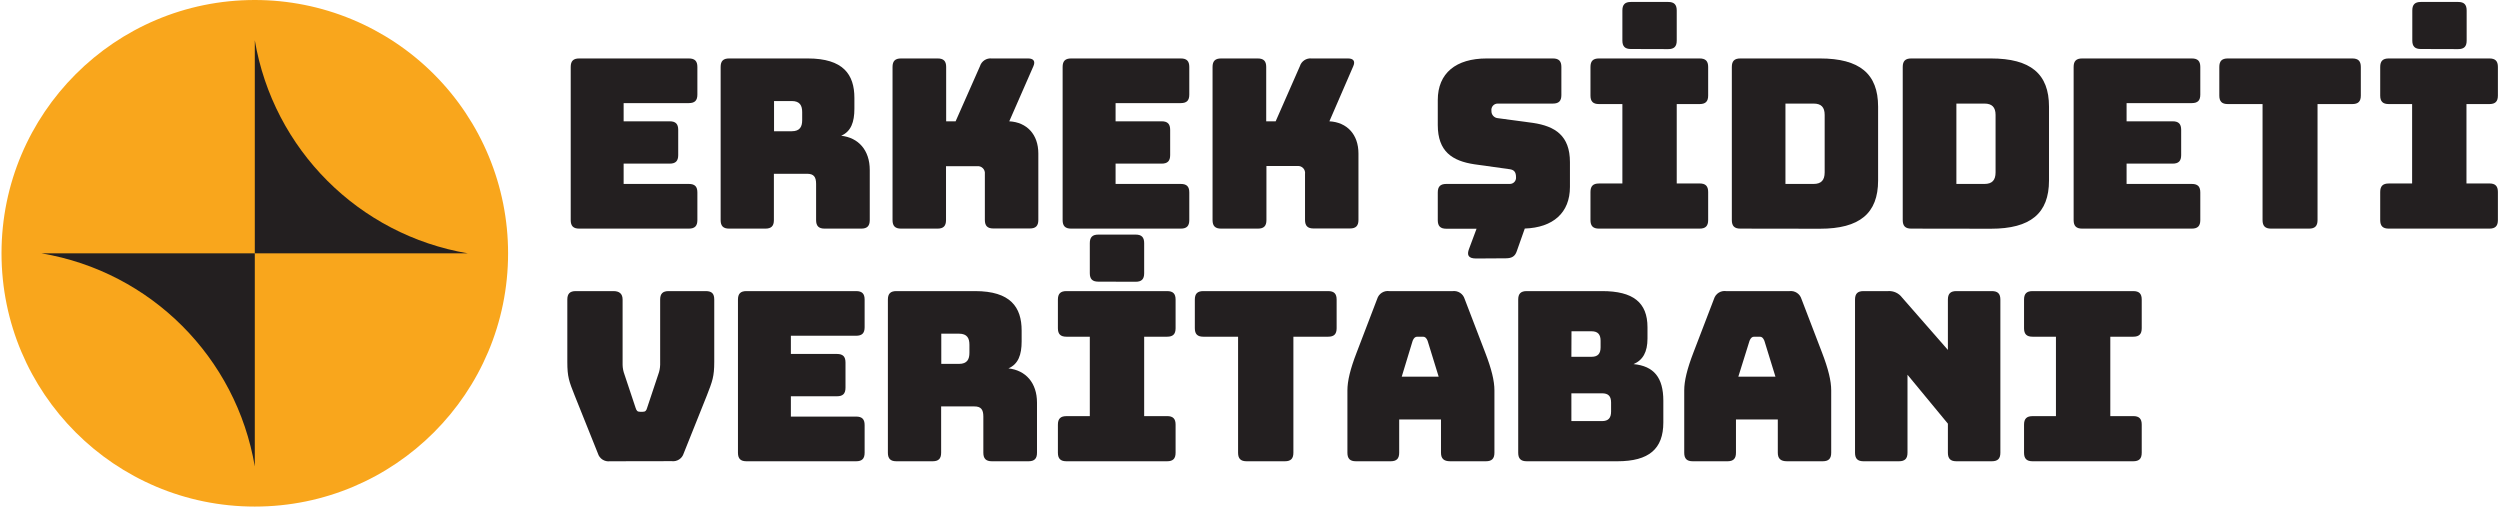 <?xml version="1.0" encoding="UTF-8"?>
<svg width="677px" height="138px" viewBox="0 0 677 138" version="1.1" xmlns="http://www.w3.org/2000/svg" xmlns:xlink="http://www.w3.org/1999/xlink">
    <title>esv_logo-conv</title>
    <g id="Page-1" stroke="none" stroke-width="1" fill="none" fill-rule="evenodd">
        <g id="esv_logo-conv" transform="translate(-1, -1)" fill-rule="nonzero">
            <path d="M70,1 C32.119,1 1.41,31.709 1.41,69.59 C1.41,107.471 32.119,138.18 70,138.18 C107.881,138.18 138.59,107.471 138.59,69.59 C138.59,51.399 131.364,33.953 118.5,21.09 C105.637,8.226 88.191,1 70,1 Z" id="Path" fill="#F9A61C"></path>
            <path d="M157.85,62.91 C156.25,62.91 155.55,62.2 155.55,60.6 L155.55,19.13 C155.55,17.53 156.25,16.83 157.85,16.83 L187.54,16.83 C189.14,16.83 189.85,17.53 189.85,19.13 L189.85,26.62 C189.85,28.22 189.14,28.92 187.54,28.92 L169.88,28.92 L169.88,33.85 L182.36,33.85 C183.96,33.85 184.66,34.56 184.66,36.16 L184.66,43 C184.66,44.6 183.96,45.31 182.36,45.31 L169.88,45.31 L169.88,50.81 L187.54,50.81 C189.14,50.81 189.85,51.51 189.85,53.11 L189.85,60.6 C189.85,62.2 189.14,62.91 187.54,62.91 L157.85,62.91 Z" id="Path" fill="#231F20"></path>
            <path d="M198.45,62.91 C196.85,62.91 196.15,62.2 196.15,60.6 L196.15,19.13 C196.15,17.53 196.85,16.83 198.45,16.83 L219.76,16.83 C229.36,16.83 232.37,21.18 232.37,27.52 L232.37,30.46 C232.37,34.04 231.47,36.6 228.79,37.76 C233.46,38.27 236.53,41.66 236.53,47.04 L236.53,60.6 C236.53,62.2 235.82,62.91 234.23,62.91 L224.31,62.91 C222.71,62.91 222,62.2 222,60.6 L222,50.81 C222,48.89 221.36,48.06 219.57,48.06 L210.57,48.06 L210.57,60.6 C210.57,62.2 209.87,62.91 208.27,62.91 L198.45,62.91 Z M210.61,36.54 L215.41,36.54 C217.65,36.54 218.23,35.26 218.23,33.54 L218.23,31.36 C218.23,29.63 217.65,28.36 215.41,28.36 L210.61,28.36 L210.61,36.54 Z" id="Shape" fill="#231F20"></path>
            <path d="M245,62.91 C243.4,62.91 242.7,62.2 242.7,60.6 L242.7,19.13 C242.7,17.53 243.4,16.83 245,16.83 L254.92,16.83 C256.52,16.83 257.22,17.53 257.22,19.13 L257.22,33.85 L259.78,33.85 L266.37,18.94 C266.79,17.558 268.134,16.671 269.57,16.83 L279.43,16.83 C280.9,16.83 281.43,17.6 280.84,18.94 L274.31,33.85 C279.11,34.11 282.18,37.44 282.18,42.56 L282.18,60.56 C282.18,62.16 281.48,62.87 279.88,62.87 L270,62.87 C268.4,62.87 267.7,62.16 267.7,60.56 L267.7,48.12 C267.769,47.548 267.576,46.976 267.173,46.564 C266.771,46.152 266.203,45.944 265.63,46 L257.18,46 L257.18,60.6 C257.18,62.2 256.48,62.91 254.88,62.91 L245,62.91 Z" id="Path" fill="#231F20"></path>
            <path d="M291.06,62.91 C289.46,62.91 288.76,62.2 288.76,60.6 L288.76,19.13 C288.76,17.53 289.46,16.83 291.06,16.83 L320.76,16.83 C322.36,16.83 323.06,17.53 323.06,19.13 L323.06,26.62 C323.06,28.22 322.36,28.92 320.76,28.92 L303.1,28.92 L303.1,33.85 L315.58,33.85 C317.17,33.85 317.88,34.56 317.88,36.16 L317.88,43 C317.88,44.6 317.17,45.31 315.58,45.31 L303.1,45.31 L303.1,50.81 L320.76,50.81 C322.36,50.81 323.06,51.51 323.06,53.11 L323.06,60.6 C323.06,62.2 322.36,62.91 320.76,62.91 L291.06,62.91 Z" id="Path" fill="#231F20"></path>
            <path d="M331.67,62.91 C330.07,62.91 329.36,62.2 329.36,60.6 L329.36,19.13 C329.36,17.53 330.07,16.83 331.67,16.83 L341.58,16.83 C343.19,16.83 343.89,17.53 343.89,19.13 L343.89,33.85 L346.45,33.85 L353,18.94 C353.42,17.558 354.764,16.671 356.2,16.83 L366.06,16.83 C367.53,16.83 368.06,17.6 367.46,18.94 L361,33.85 C365.8,34.11 368.87,37.44 368.87,42.56 L368.87,60.56 C368.87,62.16 368.16,62.87 366.56,62.87 L356.71,62.87 C355.11,62.87 354.4,62.16 354.4,60.56 L354.4,48.12 C354.486,47.553 354.31,46.977 353.921,46.555 C353.532,46.132 352.973,45.91 352.4,45.95 L343.95,45.95 L343.95,60.6 C343.95,62.2 343.25,62.91 341.64,62.91 L331.67,62.91 Z" id="Path" fill="#231F20"></path>
            <path d="M400.72,71 C398.54,71 398.22,70 398.8,68.44 L400.85,62.94 L392.66,62.94 C391.06,62.94 390.35,62.23 390.35,60.63 L390.35,53.11 C390.35,51.51 391.06,50.81 392.66,50.81 L409.87,50.81 C410.338,50.812 410.786,50.617 411.103,50.272 C411.421,49.928 411.579,49.467 411.54,49 C411.54,47.53 410.96,47 409.87,46.83 L400.27,45.49 C394.27,44.59 390.35,42.03 390.35,34.86 L390.35,28.09 C390.35,20.8 395.28,16.83 403.6,16.83 L421.52,16.83 C423.12,16.83 423.82,17.53 423.82,19.13 L423.82,26.75 C423.82,28.35 423.12,29.05 421.52,29.05 L406.61,29.05 C406.107,29.036 405.624,29.245 405.29,29.621 C404.956,29.997 404.806,30.502 404.88,31 C404.817,32.026 405.585,32.915 406.61,33 L416.14,34.28 C422.14,35.18 426.14,37.74 426.14,44.9 L426.14,51.62 C426.14,58.62 421.59,62.62 413.91,62.89 L411.74,69.03 C411.29,70.37 410.46,70.95 408.74,70.95 L400.72,71 Z" id="Path" fill="#231F20"></path>
            <path d="M431.7,60.6 L431.7,53 C431.7,51.4 432.4,50.69 434,50.69 L440.34,50.69 L440.34,29.18 L434,29.18 C432.4,29.18 431.7,28.48 431.7,26.88 L431.7,19.13 C431.7,17.53 432.4,16.83 434,16.83 L461.26,16.83 C462.86,16.83 463.57,17.53 463.57,19.13 L463.57,26.88 C463.57,28.48 462.86,29.18 461.26,29.18 L455.06,29.18 L455.06,50.68 L461.26,50.68 C462.86,50.68 463.57,51.39 463.57,52.99 L463.57,60.6 C463.57,62.2 462.86,62.91 461.26,62.91 L434,62.91 C432.4,62.91 431.7,62.2 431.7,60.6 Z M442.64,14.27 C441.04,14.27 440.34,13.57 440.34,11.97 L440.34,3.84 C440.34,2.24 441.04,1.53 442.64,1.53 L452.75,1.53 C454.35,1.53 455.06,2.24 455.06,3.84 L455.06,12 C455.06,13.6 454.35,14.3 452.75,14.3 L442.64,14.27 Z" id="Shape" fill="#231F20"></path>
            <path d="M472.28,62.91 C470.68,62.91 469.98,62.2 469.98,60.6 L469.98,19.13 C469.98,17.53 470.68,16.83 472.28,16.83 L493.85,16.83 C504.6,16.83 509.59,20.99 509.59,29.88 L509.59,49.88 C509.59,58.78 504.59,62.94 493.85,62.94 L472.28,62.91 Z M484.5,50.81 L492.12,50.81 C494.17,50.81 495.12,49.81 495.12,47.68 L495.12,32.12 C495.12,30.01 494.17,29.05 492.12,29.05 L484.5,29.05 L484.5,50.81 Z" id="Shape" fill="#231F20"></path>
            <path d="M518.56,62.91 C516.96,62.91 516.26,62.2 516.26,60.6 L516.26,19.13 C516.26,17.53 516.96,16.83 518.56,16.83 L540.13,16.83 C550.88,16.83 555.87,20.99 555.87,29.88 L555.87,49.88 C555.87,58.78 550.87,62.94 540.13,62.94 L518.56,62.91 Z M530.79,50.81 L538.4,50.81 C540.45,50.81 541.4,49.81 541.4,47.68 L541.4,32.12 C541.4,30.01 540.4,29.05 538.4,29.05 L530.79,29.05 L530.79,50.81 Z" id="Shape" fill="#231F20"></path>
            <path d="M564.85,62.91 C563.25,62.91 562.54,62.2 562.54,60.6 L562.54,19.13 C562.54,17.53 563.25,16.83 564.85,16.83 L594.54,16.83 C596.14,16.83 596.84,17.53 596.84,19.13 L596.84,26.62 C596.84,28.22 596.14,28.92 594.54,28.92 L576.88,28.92 L576.88,33.85 L589.36,33.85 C590.96,33.85 591.66,34.56 591.66,36.16 L591.66,43 C591.66,44.6 590.96,45.31 589.36,45.31 L576.88,45.31 L576.88,50.81 L594.54,50.81 C596.14,50.81 596.84,51.51 596.84,53.11 L596.84,60.6 C596.84,62.2 596.14,62.91 594.54,62.91 L564.85,62.91 Z" id="Path" fill="#231F20"></path>
            <path d="M616,62.91 C614.4,62.91 613.7,62.2 613.7,60.6 L613.7,29.18 L604.29,29.18 C602.69,29.18 601.99,28.48 601.99,26.88 L601.99,19.13 C601.99,17.53 602.69,16.83 604.29,16.83 L638,16.83 C639.6,16.83 640.31,17.53 640.31,19.13 L640.31,26.88 C640.31,28.48 639.6,29.18 638,29.18 L628.59,29.18 L628.59,60.6 C628.59,62.2 627.89,62.91 626.29,62.91 L616,62.91 Z" id="Path" fill="#231F20"></path>
            <path d="M645.56,60.6 L645.56,53 C645.56,51.4 646.27,50.69 647.87,50.69 L654.2,50.69 L654.2,29.18 L647.87,29.18 C646.27,29.18 645.56,28.48 645.56,26.88 L645.56,19.13 C645.56,17.53 646.27,16.83 647.87,16.83 L675.13,16.83 C676.73,16.83 677.43,17.53 677.43,19.13 L677.43,26.88 C677.43,28.48 676.73,29.18 675.13,29.18 L668.92,29.18 L668.92,50.68 L675.13,50.68 C676.73,50.68 677.43,51.39 677.43,52.99 L677.43,60.6 C677.43,62.2 676.73,62.91 675.13,62.91 L647.87,62.91 C646.27,62.91 645.56,62.2 645.56,60.6 Z M656.56,14.27 C654.96,14.27 654.25,13.57 654.25,11.97 L654.25,3.84 C654.25,2.24 654.96,1.53 656.56,1.53 L666.67,1.53 C668.27,1.53 668.97,2.24 668.97,3.84 L668.97,12 C668.97,13.6 668.27,14.3 666.67,14.3 L656.56,14.27 Z" id="Shape" fill="#231F20"></path>
            <path d="M166.17,125.91 C164.71,126.099 163.33,125.201 162.91,123.79 L156.63,108.12 C155.1,104.28 154.63,103.06 154.63,99.03 L154.63,82.13 C154.63,80.53 155.33,79.83 156.93,79.83 L167.11,79.83 C168.71,79.83 169.6,80.53 169.6,82.13 L169.6,99.8 C169.621,100.696 169.793,101.582 170.11,102.42 L173.11,111.42 C173.37,112.25 173.62,112.51 174.33,112.51 L175.03,112.51 C175.74,112.51 176.03,112.25 176.25,111.42 L179.25,102.42 C179.57,101.579 179.746,100.69 179.77,99.79 L179.77,82.13 C179.77,80.53 180.47,79.83 182.07,79.83 L192.12,79.83 C193.78,79.83 194.42,80.53 194.42,82.13 L194.42,99 C194.42,103 193.91,104.25 192.42,108.09 L186.15,123.76 C185.73,125.171 184.35,126.069 182.89,125.88 L166.17,125.91 Z" id="Path" fill="#231F20"></path>
            <path d="M203.14,125.91 C201.54,125.91 200.84,125.2 200.84,123.6 L200.84,82.13 C200.84,80.53 201.54,79.83 203.14,79.83 L232.84,79.83 C234.44,79.83 235.14,80.53 235.14,82.13 L235.14,89.62 C235.14,91.22 234.44,91.92 232.84,91.92 L215.17,91.92 L215.17,96.85 L227.65,96.85 C229.25,96.85 229.96,97.56 229.96,99.16 L229.96,106 C229.96,107.6 229.25,108.31 227.65,108.31 L215.17,108.31 L215.17,113.81 L232.84,113.81 C234.44,113.81 235.14,114.51 235.14,116.11 L235.14,123.6 C235.14,125.2 234.44,125.91 232.84,125.91 L203.14,125.91 Z" id="Path" fill="#231F20"></path>
            <path d="M243.74,125.91 C242.14,125.91 241.44,125.2 241.44,123.6 L241.44,82.13 C241.44,80.53 242.14,79.83 243.74,79.83 L265.05,79.83 C274.65,79.83 277.66,84.18 277.66,90.52 L277.66,93.46 C277.66,97.04 276.77,99.6 274.08,100.76 C278.75,101.27 281.82,104.66 281.82,110.04 L281.82,123.6 C281.82,125.2 281.12,125.91 279.52,125.91 L269.6,125.91 C268,125.91 267.29,125.2 267.29,123.6 L267.29,113.81 C267.29,111.89 266.65,111.06 264.86,111.06 L255.86,111.06 L255.86,123.6 C255.86,125.2 255.16,125.91 253.56,125.91 L243.74,125.91 Z M255.9,99.54 L260.7,99.54 C262.94,99.54 263.52,98.26 263.52,96.54 L263.52,94.36 C263.52,92.63 262.94,91.36 260.7,91.36 L255.9,91.36 L255.9,99.54 Z" id="Shape" fill="#231F20"></path>
            <path d="M287.48,123.6 L287.48,116 C287.48,114.4 288.19,113.69 289.79,113.69 L296.12,113.69 L296.12,92.18 L289.79,92.18 C288.19,92.18 287.48,91.48 287.48,89.88 L287.48,82.13 C287.48,80.53 288.19,79.83 289.79,79.83 L317.05,79.83 C318.65,79.83 319.35,80.53 319.35,82.13 L319.35,89.88 C319.35,91.48 318.65,92.18 317.05,92.18 L310.84,92.18 L310.84,113.68 L317.05,113.68 C318.65,113.68 319.35,114.39 319.35,115.99 L319.35,123.6 C319.35,125.2 318.65,125.91 317.05,125.91 L289.79,125.91 C288.19,125.91 287.48,125.2 287.48,123.6 Z M298.42,77.27 C296.82,77.27 296.12,76.57 296.12,74.97 L296.12,66.84 C296.12,65.24 296.82,64.53 298.42,64.53 L308.54,64.53 C310.14,64.53 310.84,65.24 310.84,66.84 L310.84,75 C310.84,76.6 310.14,77.3 308.54,77.3 L298.42,77.27 Z" id="Shape" fill="#231F20"></path>
            <path d="M338.58,125.91 C336.98,125.91 336.27,125.2 336.27,123.6 L336.27,92.18 L326.87,92.18 C325.27,92.18 324.56,91.48 324.56,89.88 L324.56,82.13 C324.56,80.53 325.27,79.83 326.87,79.83 L360.66,79.83 C362.26,79.83 362.96,80.53 362.96,82.13 L362.96,89.88 C362.96,91.48 362.26,92.18 360.66,92.18 L351.25,92.18 L351.25,123.6 C351.25,125.2 350.54,125.91 348.95,125.91 L338.58,125.91 Z" id="Path" fill="#231F20"></path>
            <path d="M377.59,125.91 L368.18,125.91 C366.58,125.91 365.88,125.2 365.88,123.6 L365.88,106.71 C365.88,104.15 366.65,100.95 368.38,96.47 L373.94,81.94 C374.364,80.529 375.75,79.635 377.21,79.83 L394.42,79.83 C395.856,79.671 397.2,80.558 397.62,81.94 L403.19,96.47 C404.92,100.95 405.69,104.15 405.69,106.71 L405.69,123.6 C405.69,125.2 404.98,125.91 403.38,125.91 L393.72,125.91 C391.99,125.91 391.22,125.2 391.22,123.6 L391.22,114.6 L379.9,114.6 L379.9,123.6 C379.9,125.2 379.19,125.91 377.59,125.91 Z M380.59,103 L390.59,103 L387.59,93.27 C387.27,92.5 386.88,92.18 386.37,92.18 L384.77,92.18 C384.26,92.18 383.87,92.5 383.55,93.27 L380.59,103 Z" id="Shape" fill="#231F20"></path>
            <path d="M414.44,125.91 C412.84,125.91 412.13,125.2 412.13,123.6 L412.13,82.13 C412.13,80.53 412.84,79.83 414.44,79.83 L434.85,79.83 C443.24,79.83 447.14,82.9 447.14,89.62 L447.14,92.69 C447.14,96.28 445.92,98.52 443.36,99.6 C448.87,100.12 451.43,103.25 451.43,109.52 L451.43,115.41 C451.43,122.58 447.52,125.91 439.01,125.91 L414.44,125.91 Z M426.53,97.62 L432,97.62 C433.67,97.62 434.44,96.79 434.44,95.06 L434.44,93.27 C434.44,91.54 433.67,90.71 432,90.71 L426.56,90.71 L426.53,97.62 Z M426.53,115.03 L434.85,115.03 C436.52,115.03 437.28,114.2 437.28,112.47 L437.28,110 C437.28,108.27 436.52,107.51 434.85,107.51 L426.53,107.51 L426.53,115.03 Z" id="Shape" fill="#231F20"></path>
            <path d="M468.8,125.91 L459.39,125.91 C457.79,125.91 457.09,125.2 457.09,123.6 L457.09,106.71 C457.09,104.15 457.86,100.95 459.58,96.47 L465.15,81.94 C465.574,80.529 466.96,79.635 468.42,79.83 L485.63,79.83 C487.066,79.671 488.41,80.558 488.83,81.94 L494.4,96.47 C496.12,100.95 496.89,104.15 496.89,106.71 L496.89,123.6 C496.89,125.2 496.19,125.91 494.59,125.91 L484.93,125.91 C483.2,125.91 482.43,125.2 482.43,123.6 L482.43,114.6 L471.1,114.6 L471.1,123.6 C471.1,125.2 470.4,125.91 468.8,125.91 Z M471.74,103 L481.79,103 L478.79,93.27 C478.47,92.5 478.09,92.18 477.58,92.18 L476,92.18 C475.48,92.18 475.1,92.5 474.78,93.27 L471.74,103 Z" id="Shape" fill="#231F20"></path>
            <path d="M505.64,125.91 C504.04,125.91 503.34,125.2 503.34,123.6 L503.34,82.13 C503.34,80.53 504.04,79.83 505.64,79.83 L512.3,79.83 C513.769,79.73 515.188,80.381 516.07,81.56 L528.49,95.76 L528.49,82.13 C528.49,80.53 529.19,79.83 530.79,79.83 L540.39,79.83 C541.99,79.83 542.7,80.53 542.7,82.13 L542.7,123.6 C542.7,125.2 541.99,125.91 540.39,125.91 L530.79,125.91 C529.19,125.91 528.49,125.2 528.49,123.6 L528.49,115.73 L517.55,102.48 L517.55,123.6 C517.55,125.2 516.84,125.91 515.24,125.91 L505.64,125.91 Z" id="Path" fill="#231F20"></path>
            <path d="M549.11,123.6 L549.11,116 C549.11,114.4 549.82,113.69 551.42,113.69 L557.75,113.69 L557.75,92.18 L551.42,92.18 C549.82,92.18 549.11,91.48 549.11,89.88 L549.11,82.13 C549.11,80.53 549.82,79.83 551.42,79.83 L578.68,79.83 C580.28,79.83 580.98,80.53 580.98,82.13 L580.98,89.88 C580.98,91.48 580.28,92.18 578.68,92.18 L572.47,92.18 L572.47,113.68 L578.68,113.68 C580.28,113.68 580.98,114.39 580.98,115.99 L580.98,123.6 C580.98,125.2 580.28,125.91 578.68,125.91 L551.42,125.91 C549.82,125.91 549.11,125.2 549.11,123.6 Z" id="Path" fill="#231F20"></path>
            <path d="M70,127.32 L70,69.61 L12.26,69.61 C41.824,74.605 64.99,97.759 70,127.32" id="Path" fill="#231F20"></path>
            <path d="M70,11.9 L70,69.61 L127.71,69.61 C98.159,64.601 75.009,41.451 70,11.9" id="Path" fill="#231F20"></path>
        </g>
    </g>
</svg>